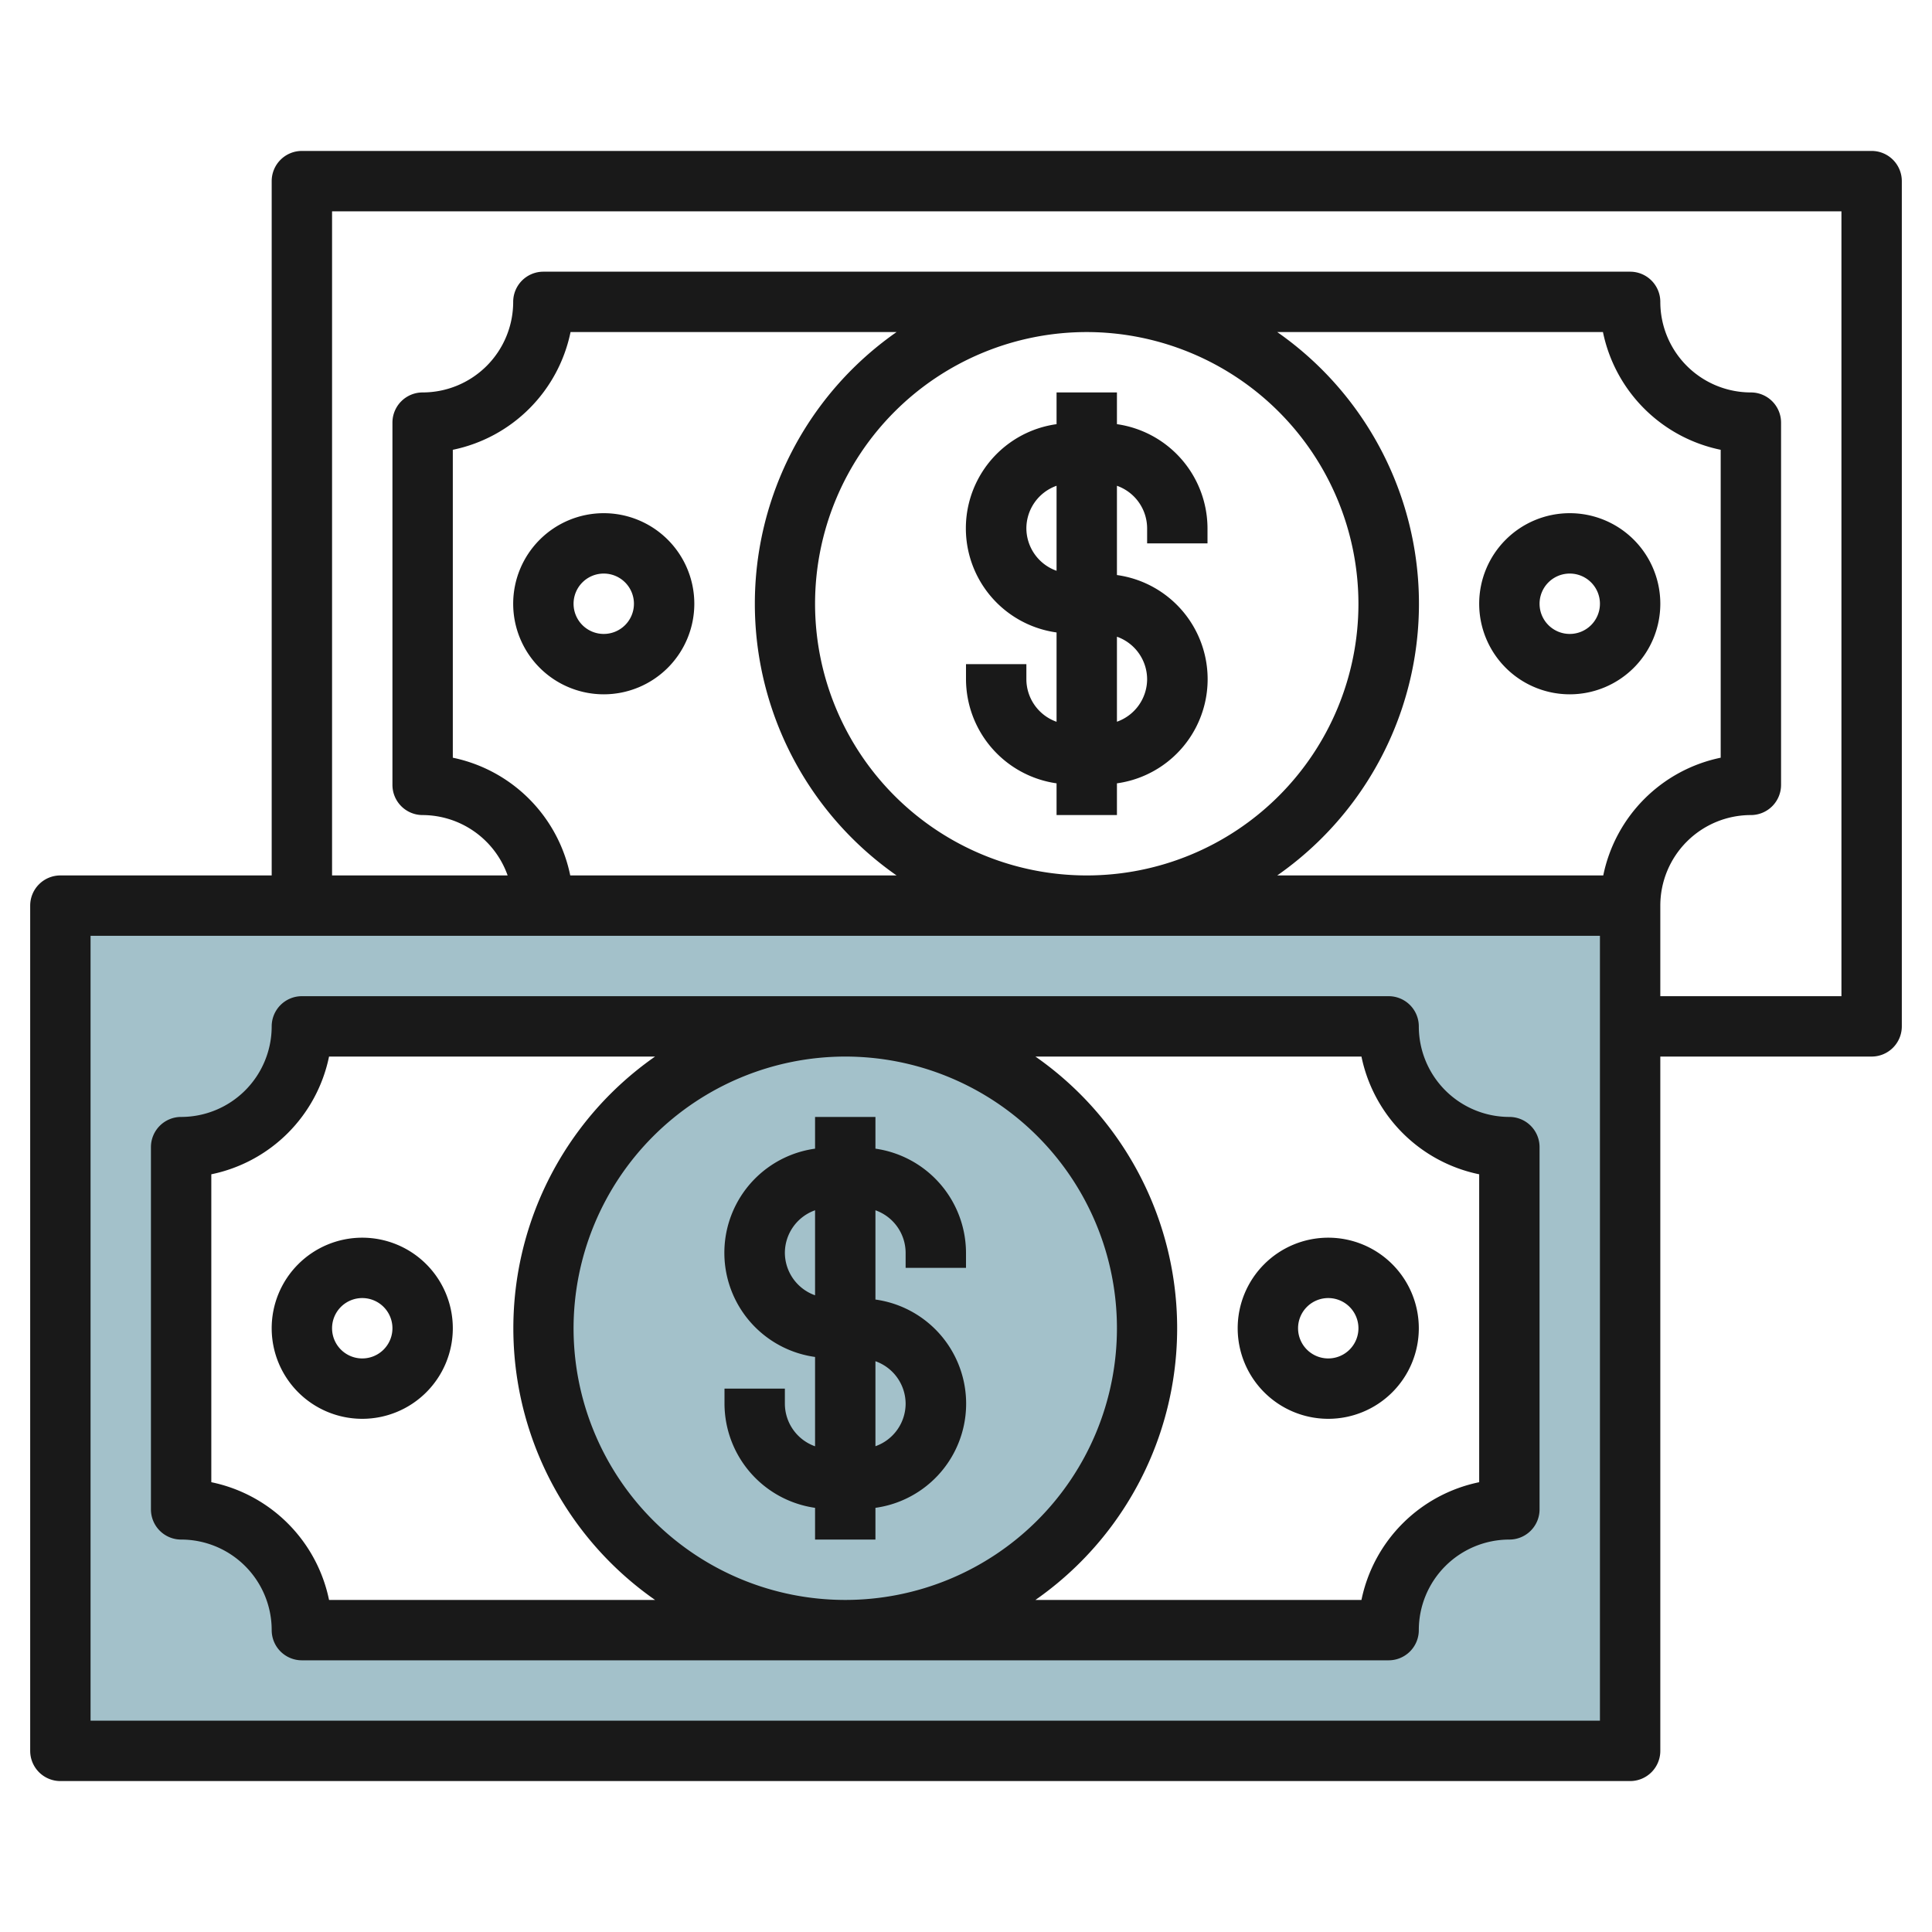 <svg id="Layer_3" height="512" viewBox="0 0 64 64" width="512" xmlns="http://www.w3.org/2000/svg" data-name="Layer 3"><path d="m2 30v28h52v-28zm48 20a4 4 0 0 0 -4 4h-36a4 4 0 0 0 -4-4v-12a4 4 0 0 0 4-4h36a4 4 0 0 0 4 4z" fill="#a3c1ca"/><circle cx="28" cy="44" fill="#a3c1ca" r="10"/><g fill="#191919"><path d="m10 33a1 1 0 0 0 -1 1 3 3 0 0 1 -3 3 1 1 0 0 0 -1 1v12a1 1 0 0 0 1 1 3 3 0 0 1 3 3 1 1 0 0 0 1 1h36a1 1 0 0 0 1-1 3 3 0 0 1 3-3 1 1 0 0 0 1-1v-12a1 1 0 0 0 -1-1 3 3 0 0 1 -3-3 1 1 0 0 0 -1-1zm.9 20a5.013 5.013 0 0 0 -3.9-3.9v-10.2a5.013 5.013 0 0 0 3.9-3.9h10.8a10.974 10.974 0 0 0 0 18zm17.1-18a9 9 0 1 1 -9 9 9.011 9.011 0 0 1 9-9zm17.1 0a5.013 5.013 0 0 0 3.9 3.9v10.2a5.013 5.013 0 0 0 -3.9 3.9h-10.8a10.974 10.974 0 0 0 0-18z"/><path d="m44 47a3 3 0 1 0 -3-3 3 3 0 0 0 3 3zm0-4a1 1 0 1 1 -1 1 1 1 0 0 1 1-1z"/><path d="m12 41a3 3 0 1 0 3 3 3 3 0 0 0 -3-3zm0 4a1 1 0 1 1 1-1 1 1 0 0 1 -1 1z"/><path d="m62 5h-52a1 1 0 0 0 -1 1v23h-7a1 1 0 0 0 -1 1v28a1 1 0 0 0 1 1h52a1 1 0 0 0 1-1v-23h7a1 1 0 0 0 1-1v-28a1 1 0 0 0 -1-1zm-9 52h-50v-26h50zm-38-31.9v-10.2a5.013 5.013 0 0 0 3.9-3.9h10.8a10.974 10.974 0 0 0 0 18h-10.81a5.006 5.006 0 0 0 -3.89-3.9zm38.11 3.9h-10.8a10.974 10.974 0 0 0 0-18h10.79a5.013 5.013 0 0 0 3.9 3.9v10.2a5.006 5.006 0 0 0 -3.89 3.9zm-8.11-9a9 9 0 1 1 -9-9 9.011 9.011 0 0 1 9 9zm16 13h-6v-3a3 3 0 0 1 3-3 1 1 0 0 0 1-1v-12a1 1 0 0 0 -1-1 3 3 0 0 1 -3-3 1 1 0 0 0 -1-1h-36a1 1 0 0 0 -1 1 3 3 0 0 1 -3 3 1 1 0 0 0 -1 1v12a1 1 0 0 0 1 1 3 3 0 0 1 2.816 2h-5.816v-22h50z"/><path d="m52 17a3 3 0 1 0 3 3 3 3 0 0 0 -3-3zm0 4a1 1 0 1 1 1-1 1 1 0 0 1 -1 1z"/><path d="m20 17a3 3 0 1 0 3 3 3 3 0 0 0 -3-3zm0 4a1 1 0 1 1 1-1 1 1 0 0 1 -1 1z"/><path d="m35 25.949v1.051h2v-1.051a3.483 3.483 0 0 0 0-6.9v-2.957a1.5 1.5 0 0 1 1 1.408v.5h2v-.5a3.494 3.494 0 0 0 -3-3.449v-1.051h-2v1.051a3.483 3.483 0 0 0 0 6.9v2.959a1.5 1.5 0 0 1 -1-1.41v-.5h-2v.5a3.494 3.494 0 0 0 3 3.449zm3-3.449a1.5 1.5 0 0 1 -1 1.408v-2.816a1.5 1.5 0 0 1 1 1.408zm-4-5a1.5 1.5 0 0 1 1-1.408v2.816a1.5 1.5 0 0 1 -1-1.408z"/><path d="m27 49.949v1.051h2v-1.051a3.483 3.483 0 0 0 0-6.9v-2.957a1.5 1.5 0 0 1 1 1.408v.5h2v-.5a3.494 3.494 0 0 0 -3-3.449v-1.051h-2v1.051a3.483 3.483 0 0 0 0 6.9v2.959a1.5 1.5 0 0 1 -1-1.41v-.5h-2v.5a3.494 3.494 0 0 0 3 3.449zm3-3.449a1.5 1.5 0 0 1 -1 1.408v-2.816a1.5 1.5 0 0 1 1 1.408zm-4-5a1.5 1.5 0 0 1 1-1.408v2.816a1.5 1.5 0 0 1 -1-1.408z"/></g></svg>